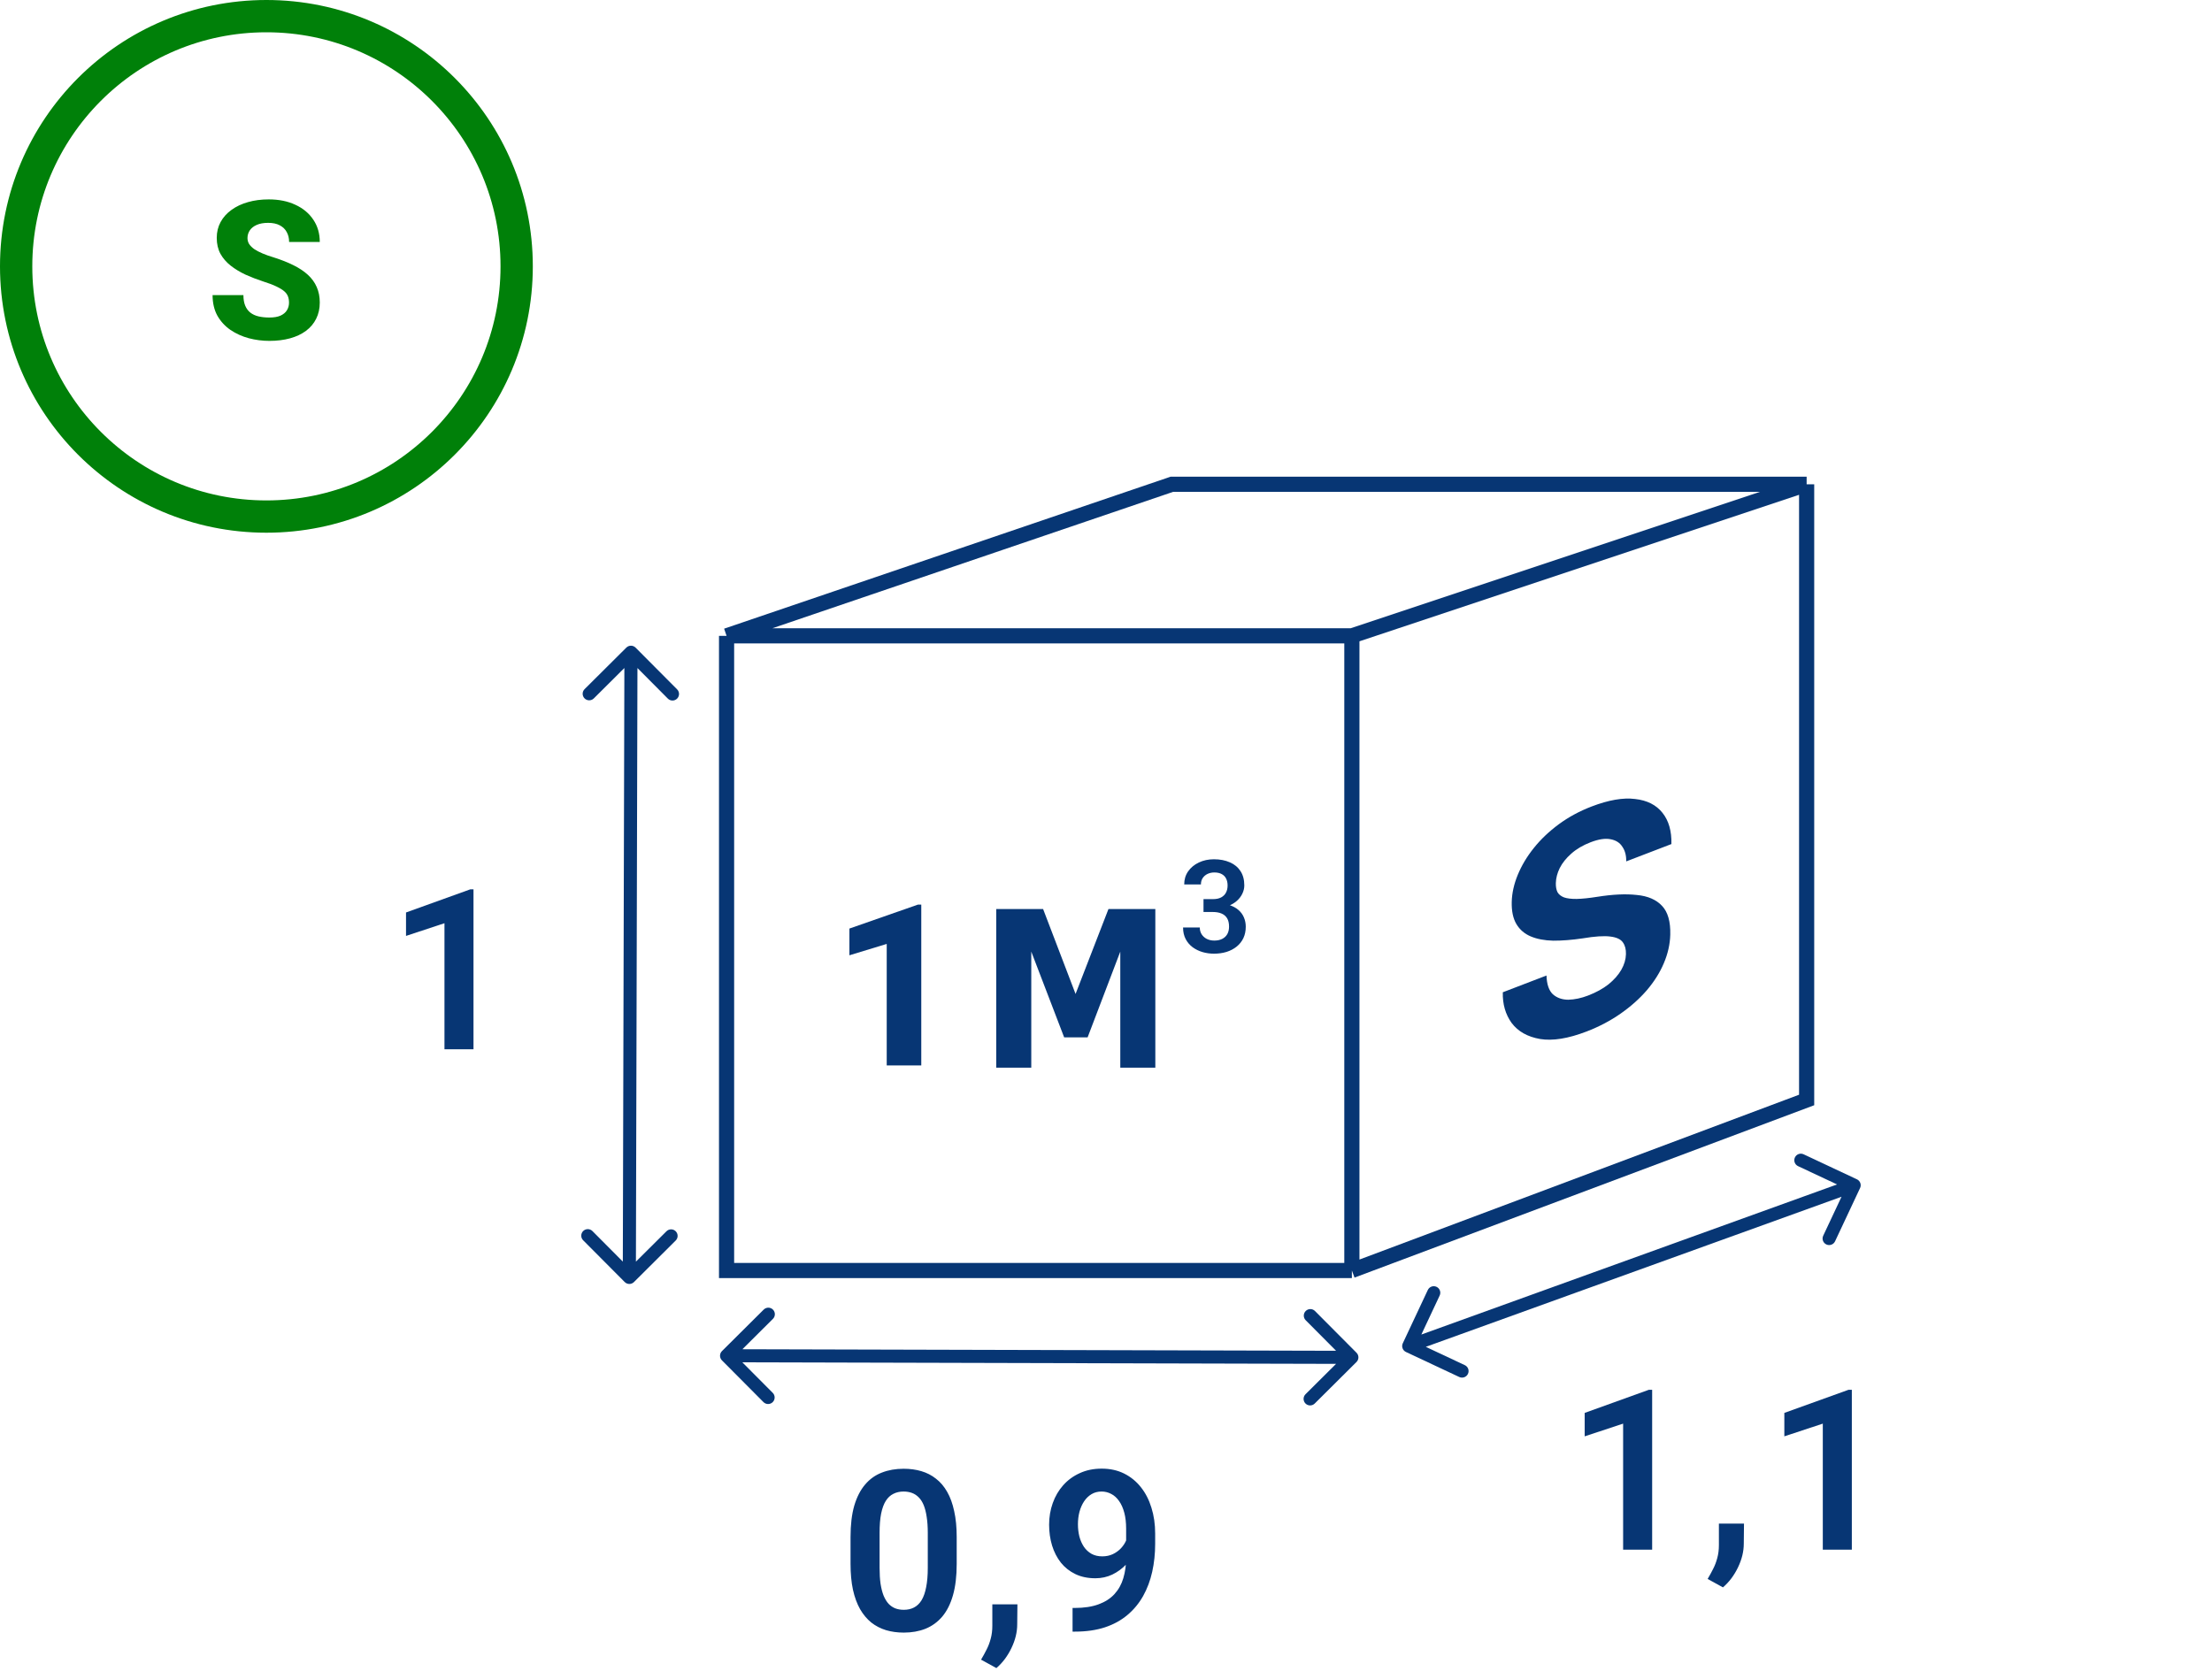 <?xml version="1.0" encoding="UTF-8"?> <svg xmlns="http://www.w3.org/2000/svg" width="137" height="104" viewBox="0 0 137 104" fill="none"> <path d="M61.702 56.314H64.605L66.615 61.573L68.652 56.314H71.555V66.14H69.385V58.95L67.361 64.263H65.909L63.872 58.95V66.14H61.702V56.314Z" fill="#073674"></path> <path d="M57.059 56.04V66H54.919V58.474L52.608 59.178V57.523L56.847 56.04H57.059Z" fill="#073674"></path> <path d="M100.703 59.108C100.711 58.809 100.648 58.567 100.514 58.38C100.381 58.185 100.119 58.063 99.73 58.016C99.347 57.966 98.779 58.003 98.024 58.129C97.362 58.227 96.755 58.275 96.203 58.273C95.659 58.261 95.194 58.172 94.807 58.009C94.42 57.845 94.123 57.59 93.917 57.242C93.711 56.894 93.615 56.438 93.629 55.874C93.642 55.327 93.767 54.766 94.004 54.191C94.241 53.615 94.573 53.061 95 52.528C95.427 51.994 95.942 51.505 96.543 51.061C97.153 50.613 97.829 50.247 98.572 49.962C99.625 49.558 100.522 49.402 101.264 49.495C102.013 49.577 102.581 49.864 102.968 50.356C103.354 50.84 103.538 51.484 103.518 52.288L100.719 53.362C100.728 53.006 100.651 52.707 100.488 52.465C100.333 52.213 100.092 52.055 99.764 51.992C99.436 51.921 99.02 51.982 98.517 52.175C98.037 52.359 97.636 52.595 97.315 52.883C97.001 53.16 96.764 53.456 96.603 53.772C96.449 54.086 96.369 54.396 96.361 54.703C96.355 54.926 96.389 55.115 96.462 55.267C96.543 55.409 96.678 55.517 96.868 55.592C97.058 55.658 97.318 55.69 97.648 55.687C97.985 55.68 98.408 55.637 98.916 55.557C99.871 55.404 100.689 55.365 101.369 55.441C102.058 55.505 102.581 55.731 102.94 56.119C103.298 56.498 103.468 57.09 103.448 57.894C103.433 58.491 103.299 59.084 103.047 59.674C102.803 60.252 102.451 60.81 101.993 61.347C101.536 61.876 100.991 62.36 100.359 62.8C99.734 63.236 99.035 63.603 98.261 63.901C97.123 64.338 96.164 64.492 95.385 64.364C94.607 64.228 94.02 63.898 93.627 63.376C93.241 62.843 93.058 62.207 93.076 61.469L95.782 60.431C95.799 60.974 95.931 61.363 96.179 61.596C96.434 61.818 96.753 61.93 97.136 61.931C97.528 61.92 97.933 61.834 98.351 61.674C98.854 61.481 99.278 61.248 99.622 60.977C99.966 60.697 100.23 60.398 100.414 60.081C100.599 59.756 100.695 59.431 100.703 59.108Z" fill="#073674"></path> <path d="M74.539 55.699H75.121C75.327 55.699 75.496 55.664 75.629 55.594C75.764 55.521 75.865 55.422 75.93 55.297C75.997 55.169 76.031 55.022 76.031 54.855C76.031 54.691 76.001 54.55 75.941 54.43C75.882 54.307 75.79 54.214 75.668 54.148C75.548 54.081 75.394 54.047 75.207 54.047C75.056 54.047 74.917 54.077 74.789 54.137C74.664 54.197 74.564 54.283 74.488 54.395C74.415 54.504 74.379 54.635 74.379 54.789H73.344C73.344 54.482 73.424 54.212 73.586 53.98C73.75 53.746 73.971 53.562 74.25 53.43C74.529 53.297 74.84 53.23 75.184 53.23C75.559 53.23 75.887 53.293 76.168 53.418C76.452 53.54 76.672 53.721 76.828 53.961C76.987 54.2 77.066 54.497 77.066 54.852C77.066 55.021 77.026 55.19 76.945 55.359C76.867 55.526 76.751 55.677 76.598 55.812C76.447 55.945 76.26 56.053 76.039 56.137C75.82 56.217 75.569 56.258 75.285 56.258H74.539V55.699ZM74.539 56.496V55.945H75.285C75.606 55.945 75.883 55.983 76.117 56.059C76.354 56.132 76.549 56.236 76.703 56.371C76.857 56.504 76.97 56.659 77.043 56.836C77.118 57.013 77.156 57.203 77.156 57.406C77.156 57.672 77.107 57.909 77.008 58.117C76.909 58.323 76.769 58.497 76.59 58.641C76.413 58.784 76.204 58.893 75.965 58.969C75.725 59.042 75.466 59.078 75.188 59.078C74.945 59.078 74.71 59.046 74.481 58.98C74.254 58.913 74.049 58.812 73.867 58.68C73.685 58.544 73.54 58.375 73.434 58.172C73.327 57.966 73.273 57.728 73.273 57.457H74.309C74.309 57.613 74.346 57.753 74.422 57.875C74.5 57.997 74.607 58.094 74.742 58.164C74.88 58.232 75.035 58.266 75.207 58.266C75.397 58.266 75.56 58.232 75.695 58.164C75.833 58.094 75.939 57.995 76.012 57.867C76.085 57.737 76.121 57.582 76.121 57.402C76.121 57.189 76.081 57.016 76 56.883C75.919 56.75 75.803 56.652 75.652 56.59C75.504 56.527 75.327 56.496 75.121 56.496H74.539Z" fill="#073674"></path> <path d="M45 39.389H83.728M45 39.389L72.579 30H111.894M45 39.389V78.704H83.728M83.728 39.389L111.894 30M83.728 39.389V78.704M111.894 30V68.141L83.728 78.704" stroke="#073674" stroke-width="0.939"></path> <path d="M17.9 18.75C17.9 18.605 17.879 18.477 17.836 18.363C17.793 18.246 17.715 18.139 17.602 18.041C17.488 17.943 17.328 17.846 17.121 17.748C16.914 17.646 16.643 17.543 16.307 17.438C15.924 17.312 15.559 17.172 15.211 17.016C14.867 16.855 14.56 16.67 14.291 16.459C14.021 16.248 13.809 16.002 13.652 15.721C13.5 15.44 13.424 15.111 13.424 14.736C13.424 14.373 13.504 14.045 13.664 13.752C13.824 13.459 14.049 13.209 14.338 13.002C14.627 12.791 14.967 12.631 15.357 12.521C15.748 12.408 16.178 12.352 16.646 12.352C17.271 12.352 17.82 12.463 18.293 12.685C18.77 12.904 19.141 13.213 19.406 13.611C19.672 14.006 19.805 14.465 19.805 14.988H17.906C17.906 14.758 17.857 14.555 17.76 14.379C17.666 14.199 17.521 14.059 17.326 13.957C17.135 13.855 16.895 13.805 16.605 13.805C16.324 13.805 16.088 13.848 15.896 13.934C15.709 14.016 15.566 14.129 15.469 14.273C15.375 14.418 15.328 14.576 15.328 14.748C15.328 14.885 15.363 15.01 15.434 15.123C15.508 15.232 15.613 15.336 15.75 15.434C15.891 15.527 16.062 15.617 16.266 15.703C16.469 15.789 16.701 15.871 16.963 15.949C17.42 16.094 17.824 16.254 18.176 16.43C18.531 16.605 18.83 16.805 19.072 17.027C19.314 17.25 19.496 17.502 19.617 17.783C19.742 18.064 19.805 18.383 19.805 18.738C19.805 19.117 19.73 19.453 19.582 19.746C19.438 20.039 19.227 20.289 18.949 20.496C18.676 20.699 18.348 20.854 17.965 20.959C17.582 21.064 17.154 21.117 16.682 21.117C16.252 21.117 15.828 21.062 15.41 20.953C14.992 20.84 14.613 20.668 14.273 20.438C13.938 20.207 13.668 19.914 13.465 19.559C13.266 19.199 13.166 18.773 13.166 18.281H15.076C15.076 18.539 15.113 18.758 15.188 18.938C15.262 19.113 15.367 19.256 15.504 19.365C15.645 19.475 15.815 19.553 16.014 19.6C16.213 19.646 16.436 19.67 16.682 19.67C16.967 19.67 17.197 19.631 17.373 19.553C17.553 19.471 17.686 19.359 17.771 19.219C17.857 19.078 17.9 18.922 17.9 18.75Z" fill="#008009"></path> <circle cx="16.5" cy="16.5" r="15.5" stroke="#008009" stroke-width="2"></circle> <path d="M44.714 83.698C44.556 83.856 44.555 84.112 44.713 84.271L47.285 86.857C47.443 87.016 47.7 87.016 47.858 86.859C48.017 86.701 48.018 86.444 47.86 86.285L45.573 83.987L47.872 81.7C48.03 81.542 48.031 81.286 47.873 81.127C47.715 80.968 47.459 80.968 47.3 81.126L44.714 83.698ZM84.014 84.373C84.173 84.215 84.173 83.959 84.016 83.8L81.443 81.214C81.285 81.055 81.028 81.055 80.87 81.213C80.711 81.37 80.71 81.627 80.868 81.786L83.155 84.084L80.856 86.371C80.698 86.529 80.697 86.785 80.855 86.944C81.013 87.103 81.269 87.103 81.428 86.945L84.014 84.373ZM44.999 84.391L83.727 84.491L83.729 83.68L45.001 83.58L44.999 84.391Z" fill="#073674"></path> <path d="M86.882 83.213C86.787 83.415 86.874 83.657 87.077 83.752L90.379 85.302C90.581 85.397 90.823 85.31 90.918 85.107C91.013 84.904 90.926 84.663 90.723 84.568L87.788 83.19L89.166 80.255C89.261 80.053 89.174 79.811 88.971 79.716C88.769 79.621 88.527 79.708 88.432 79.911L86.882 83.213ZM115.204 73.595C115.299 73.392 115.212 73.151 115.009 73.056L111.707 71.506C111.504 71.411 111.263 71.498 111.168 71.701C111.073 71.903 111.16 72.145 111.363 72.24L114.298 73.617L112.92 76.552C112.825 76.755 112.912 76.996 113.115 77.091C113.317 77.187 113.559 77.099 113.654 76.897L115.204 73.595ZM87.387 83.766L114.974 73.804L114.699 73.041L87.111 83.004L87.387 83.766Z" fill="#073674"></path> <path d="M38.691 79.419C38.848 79.578 39.105 79.579 39.264 79.421L41.849 76.848C42.008 76.69 42.009 76.434 41.851 76.275C41.693 76.116 41.437 76.116 41.278 76.274L38.979 78.56L36.693 76.262C36.535 76.103 36.278 76.102 36.119 76.26C35.961 76.418 35.96 76.675 36.118 76.833L38.691 79.419ZM39.365 40.119C39.208 39.961 38.951 39.96 38.792 40.118L36.206 42.691C36.048 42.848 36.047 43.105 36.205 43.264C36.363 43.422 36.619 43.423 36.778 43.265L39.077 40.978L41.363 43.277C41.521 43.436 41.778 43.436 41.936 43.279C42.095 43.121 42.096 42.864 41.938 42.705L39.365 40.119ZM39.383 79.135L39.483 40.406L38.673 40.404L38.572 79.132L39.383 79.135Z" fill="#073674"></path> <path d="M102.326 86.094V96H100.528V88.191L98.147 88.978V87.526L102.123 86.094H102.326ZM108.014 94.385L108.001 95.627C108.001 96.111 107.881 96.602 107.641 97.099C107.401 97.597 107.091 98.008 106.711 98.334L105.762 97.812C105.884 97.608 105.997 97.402 106.101 97.194C106.209 96.986 106.295 96.76 106.359 96.516C106.426 96.276 106.46 96.007 106.46 95.708V94.385H108.014ZM114.693 86.094V96H112.895V88.191L110.513 88.978V87.526L114.489 86.094H114.693Z" fill="#073674"></path> <path d="M29.326 55.094V65H27.528V57.191L25.147 57.978V56.526L29.123 55.094H29.326Z" fill="#073674"></path> <path d="M59.253 95.213V96.875C59.253 97.635 59.176 98.284 59.022 98.822C58.869 99.36 58.647 99.801 58.358 100.145C58.068 100.484 57.722 100.735 57.319 100.898C56.917 101.057 56.469 101.136 55.976 101.136C55.582 101.136 55.216 101.086 54.877 100.986C54.538 100.882 54.232 100.724 53.961 100.511C53.694 100.294 53.463 100.018 53.269 99.684C53.079 99.349 52.932 98.949 52.828 98.483C52.728 98.017 52.678 97.481 52.678 96.875V95.213C52.678 94.453 52.755 93.806 52.909 93.272C53.068 92.738 53.291 92.302 53.581 91.963C53.87 91.623 54.216 91.377 54.619 91.223C55.022 91.065 55.469 90.986 55.962 90.986C56.36 90.986 56.727 91.035 57.062 91.135C57.401 91.234 57.704 91.39 57.971 91.603C58.242 91.811 58.473 92.082 58.663 92.417C58.853 92.747 58.998 93.145 59.097 93.611C59.201 94.073 59.253 94.606 59.253 95.213ZM57.462 97.119V94.961C57.462 94.582 57.439 94.251 57.394 93.971C57.353 93.686 57.292 93.444 57.211 93.245C57.129 93.046 57.028 92.885 56.906 92.763C56.783 92.636 56.643 92.544 56.485 92.485C56.327 92.426 56.152 92.397 55.962 92.397C55.727 92.397 55.517 92.444 55.331 92.539C55.146 92.63 54.99 92.774 54.863 92.974C54.737 93.172 54.639 93.437 54.572 93.767C54.508 94.093 54.477 94.491 54.477 94.961V97.119C54.477 97.499 54.497 97.831 54.538 98.116C54.583 98.401 54.646 98.646 54.727 98.849C54.813 99.053 54.915 99.22 55.033 99.351C55.155 99.478 55.295 99.573 55.453 99.636C55.612 99.695 55.786 99.724 55.976 99.724C56.216 99.724 56.426 99.677 56.607 99.582C56.792 99.487 56.949 99.338 57.075 99.134C57.202 98.926 57.297 98.657 57.36 98.327C57.428 97.992 57.462 97.59 57.462 97.119ZM63.014 99.385L63.001 100.627C63.001 101.111 62.881 101.602 62.641 102.099C62.401 102.597 62.091 103.008 61.712 103.334L60.762 102.812C60.884 102.608 60.997 102.402 61.101 102.194C61.209 101.986 61.295 101.76 61.359 101.516C61.426 101.276 61.46 101.007 61.46 100.708V99.385H63.014ZM66.429 99.609H66.558C67.142 99.609 67.635 99.534 68.037 99.385C68.444 99.236 68.772 99.026 69.021 98.754C69.274 98.478 69.458 98.15 69.571 97.77C69.688 97.386 69.747 96.961 69.747 96.495V94.704C69.747 94.324 69.709 93.991 69.632 93.706C69.555 93.417 69.446 93.175 69.306 92.98C69.17 92.786 69.01 92.641 68.824 92.546C68.639 92.447 68.44 92.397 68.227 92.397C67.992 92.397 67.784 92.451 67.603 92.56C67.422 92.668 67.268 92.817 67.142 93.007C67.019 93.193 66.924 93.408 66.857 93.652C66.793 93.896 66.762 94.154 66.762 94.425C66.762 94.688 66.791 94.939 66.85 95.179C66.913 95.418 67.006 95.631 67.128 95.816C67.255 96.002 67.413 96.149 67.603 96.257C67.793 96.361 68.015 96.413 68.268 96.413C68.508 96.413 68.725 96.368 68.919 96.278C69.118 96.183 69.29 96.058 69.435 95.904C69.58 95.746 69.691 95.572 69.767 95.382C69.849 95.188 69.894 94.991 69.903 94.792L70.534 95.063C70.534 95.393 70.464 95.719 70.324 96.04C70.188 96.361 69.996 96.653 69.747 96.915C69.503 97.173 69.218 97.381 68.892 97.54C68.567 97.694 68.216 97.77 67.841 97.77C67.375 97.77 66.963 97.684 66.606 97.513C66.248 97.341 65.948 97.103 65.703 96.8C65.463 96.493 65.283 96.14 65.16 95.742C65.038 95.339 64.977 94.909 64.977 94.453C64.977 93.978 65.052 93.532 65.201 93.116C65.35 92.695 65.565 92.327 65.846 92.01C66.131 91.689 66.475 91.438 66.877 91.257C67.28 91.071 67.732 90.979 68.234 90.979C68.754 90.979 69.218 91.081 69.625 91.284C70.032 91.488 70.378 91.77 70.663 92.132C70.948 92.49 71.165 92.912 71.314 93.401C71.468 93.889 71.545 94.423 71.545 95.002V95.633C71.545 96.244 71.484 96.823 71.362 97.37C71.24 97.917 71.052 98.417 70.799 98.87C70.545 99.322 70.222 99.713 69.829 100.043C69.439 100.374 68.974 100.629 68.431 100.81C67.892 100.986 67.277 101.075 66.585 101.075H66.429V99.609Z" fill="#073674"></path> </svg> 